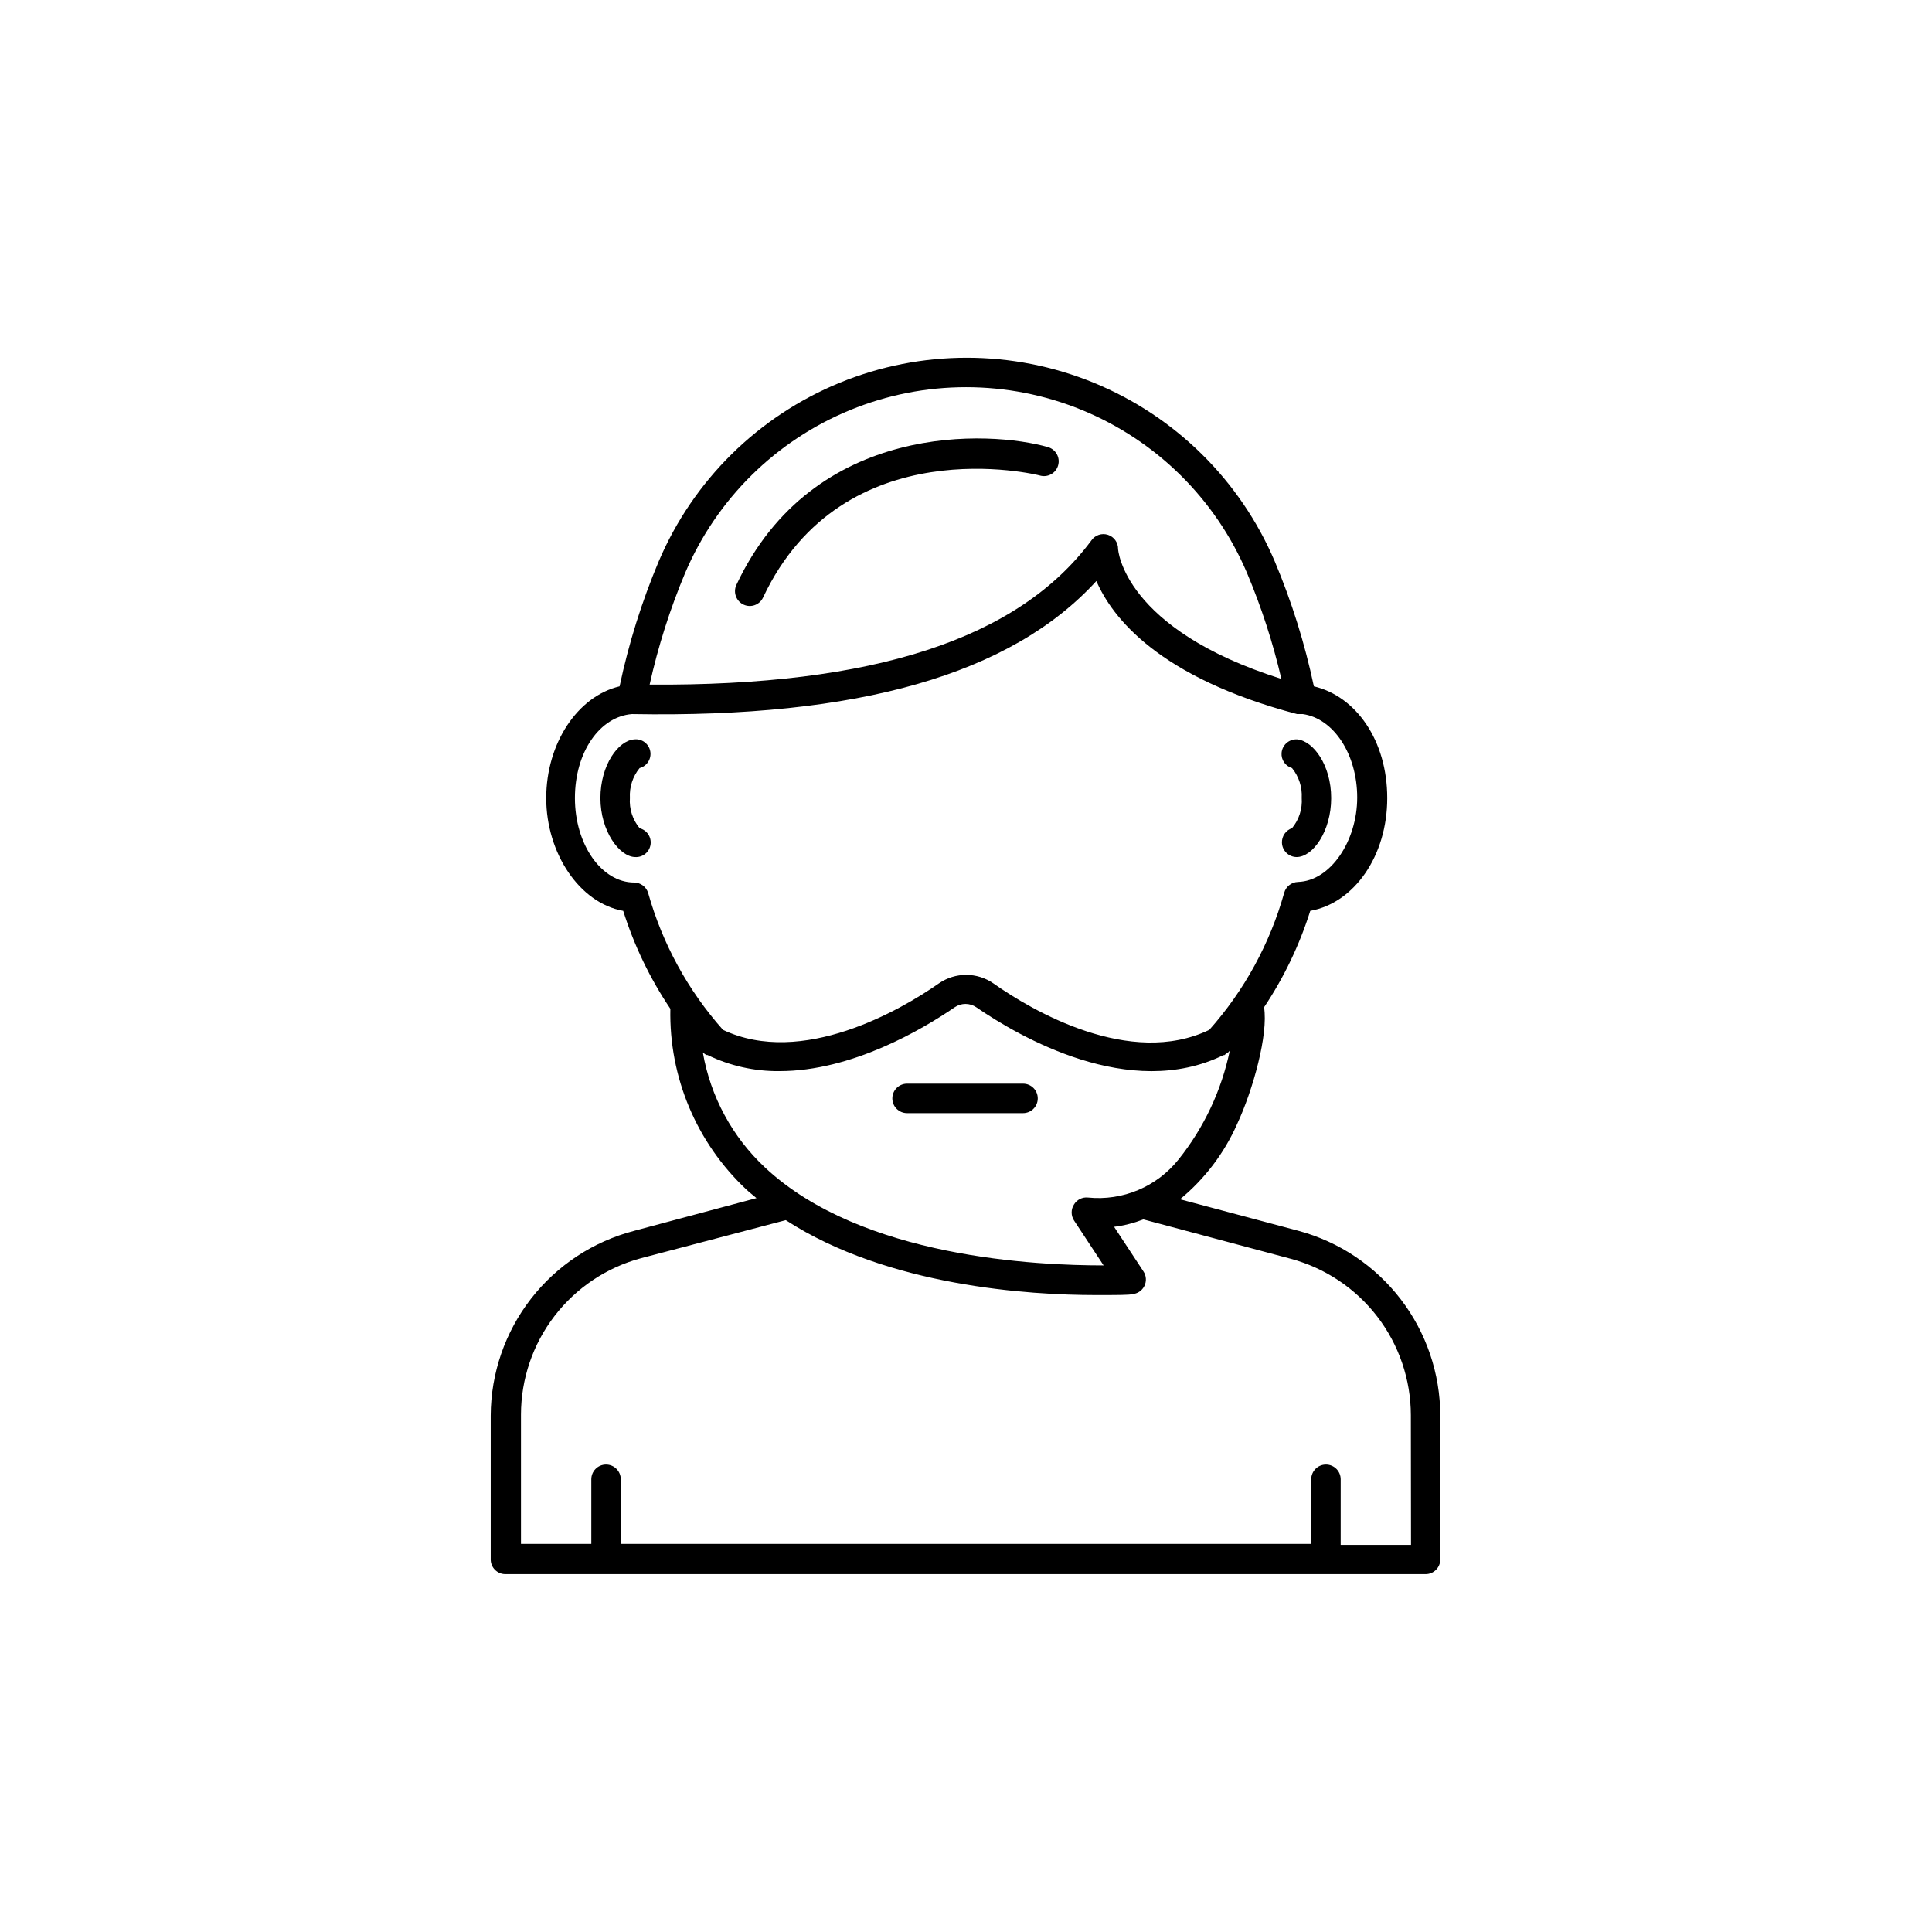 <?xml version="1.0" encoding="UTF-8"?>
<!-- Uploaded to: ICON Repo, www.svgrepo.com, Generator: ICON Repo Mixer Tools -->
<svg fill="#000000" width="800px" height="800px" version="1.1" viewBox="144 144 512 512" xmlns="http://www.w3.org/2000/svg">
 <g>
  <path d="m483.73 367.35c0.082 2.094 1.789 3.754 3.879 3.777 4.332 0 9.168-6.852 9.168-15.617s-4.734-15.113-8.969-15.566h0.004c-2.137-0.145-3.996 1.445-4.18 3.574-0.148 1.832 1.008 3.516 2.769 4.031 1.812 2.223 2.731 5.047 2.57 7.91 0.207 2.902-0.715 5.773-2.57 8.012-1.652 0.559-2.738 2.137-2.672 3.879z"/>
  <path d="m313.5 363.47c-1.859-2.238-2.777-5.109-2.57-8.012-0.164-2.863 0.754-5.688 2.57-7.91 1.961-0.516 3.195-2.461 2.824-4.457-0.371-1.996-2.219-3.371-4.238-3.148-4.231 0.301-8.969 6.801-8.969 15.566s5.039 15.516 9.168 15.617h0.004c2.027 0.145 3.82-1.301 4.113-3.312 0.289-2.012-1.02-3.906-3.004-4.344z"/>
  <path d="m488.11 470.18-31.387-8.363c6.519-5.367 11.695-12.18 15.113-19.902 4.231-9.07 8.312-23.781 7.152-30.984h0.004c5.269-7.891 9.391-16.492 12.242-25.543 11.637-2.066 20.402-14.559 20.402-29.875 0-15.316-8.312-27.004-19.445-29.625-2.398-11.352-5.875-22.453-10.379-33.148-9.145-21.453-26.367-38.445-47.941-47.297-21.578-8.852-45.773-8.852-67.348 0-21.578 8.852-38.801 25.844-47.945 47.297-4.504 10.695-7.981 21.797-10.379 33.148-11.133 2.621-19.445 15.113-19.445 29.625 0 14.508 8.766 27.809 20.402 29.875 2.898 9.207 7.106 17.945 12.496 25.949-0.383 18.105 6.941 35.523 20.152 47.91 0.855 0.805 1.812 1.512 2.672 2.266l-32.395 8.664-0.004 0.004c-10.855 2.816-20.477 9.145-27.359 18.004-6.879 8.859-10.637 19.75-10.676 30.965v38.141c0 2.141 1.734 3.879 3.879 3.879h243.89c2.141 0 3.879-1.738 3.879-3.879v-38.141c-0.016-11.156-3.703-22-10.496-30.852s-16.312-15.219-27.09-18.117zm-162.53-174.37c8.336-19.57 24.047-35.07 43.727-43.145 19.676-8.074 41.746-8.074 61.426 0 19.68 8.074 35.387 23.574 43.723 43.145 3.836 9.094 6.887 18.496 9.121 28.109-41.918-13.25-43.277-34.258-43.277-34.461 0.016-1.695-1.078-3.207-2.695-3.727-1.617-0.523-3.383 0.07-4.359 1.461-19.398 26.199-57.836 38.641-117.09 38.238 2.25-10.137 5.402-20.051 9.422-29.621zm-13.504 82.07c-8.664 0-15.719-10.078-15.719-22.371s6.648-21.613 15.113-22.27c60.004 1.059 100.41-10.48 123.08-35.266 4.18 9.672 16.523 25.594 53.203 35.266h1.512c8.16 1.16 14.41 10.629 14.41 22.117s-7.055 22.117-15.719 22.371c-1.707 0.066-3.172 1.227-3.629 2.871-3.773 13.457-10.562 25.883-19.852 36.324-21.008 10.078-46.906-5.039-57.184-12.293h0.004c-4.359-3.035-10.152-3.035-14.512 0-10.078 7.055-36.223 22.219-57.184 12.293h0.004c-9.289-10.445-16.078-22.867-19.852-36.324-0.516-1.602-1.996-2.695-3.68-2.719zm18.238 45.039c0.254 0.258 0.543 0.477 0.859 0.656h0.301c5.945 2.887 12.484 4.352 19.094 4.281 19.195 0 37.836-11.035 46.453-16.93 1.715-1.172 3.977-1.172 5.691 0 11.438 7.859 40.707 24.836 65.496 12.695h0.25v0.004c0.375-0.305 0.762-0.59 1.16-0.859l0.301-0.402c-2.191 10.578-6.852 20.488-13.602 28.918-5.762 7.219-14.793 11.016-23.98 10.078-1.504-0.168-2.961 0.562-3.731 1.863-0.812 1.273-0.812 2.906 0 4.184l7.859 11.941c-17.434 0-64.035-1.914-89.727-25.945v-0.004c-8.668-8.094-14.453-18.797-16.477-30.48zm187.62 130.49h-18.641l0.004-17.383c0-2.156-1.75-3.906-3.906-3.906s-3.902 1.75-3.902 3.906v17.129h-182.98v-17.129c0-2.156-1.75-3.906-3.906-3.906s-3.902 1.75-3.902 3.906v17.129h-18.641v-34.258c0.008-9.453 3.133-18.637 8.887-26.133 5.758-7.492 13.824-12.883 22.953-15.332l38.34-10.078c27.105 17.582 64.641 19.852 82.172 19.852 5.492 0 9.02 0 9.621-0.25 1.391-0.086 2.625-0.91 3.242-2.16 0.613-1.25 0.512-2.734-0.27-3.887l-7.758-11.789c2.656-0.336 5.262-0.996 7.758-1.965l39.047 10.43c9.125 2.449 17.191 7.836 22.949 15.332 5.754 7.496 8.879 16.68 8.891 26.129z"/>
  <path d="m384.38 438.99h30.734c2.156 0 3.902-1.746 3.902-3.902s-1.746-3.906-3.902-3.906h-30.734c-2.156 0-3.902 1.75-3.902 3.906s1.746 3.902 3.902 3.902z"/>
  <path d="m341.15 304.27c1.91 0.832 4.133 0.008 5.039-1.863 21.312-45.344 72.902-32.547 73.355-32.395 2.074 0.613 4.25-0.57 4.859-2.644 0.613-2.074-0.57-4.25-2.644-4.863-15.113-4.383-62.172-7.106-82.625 36.527-0.438 0.961-0.473 2.059-0.09 3.043 0.379 0.984 1.137 1.777 2.106 2.195z"/>
 </g>
</svg>